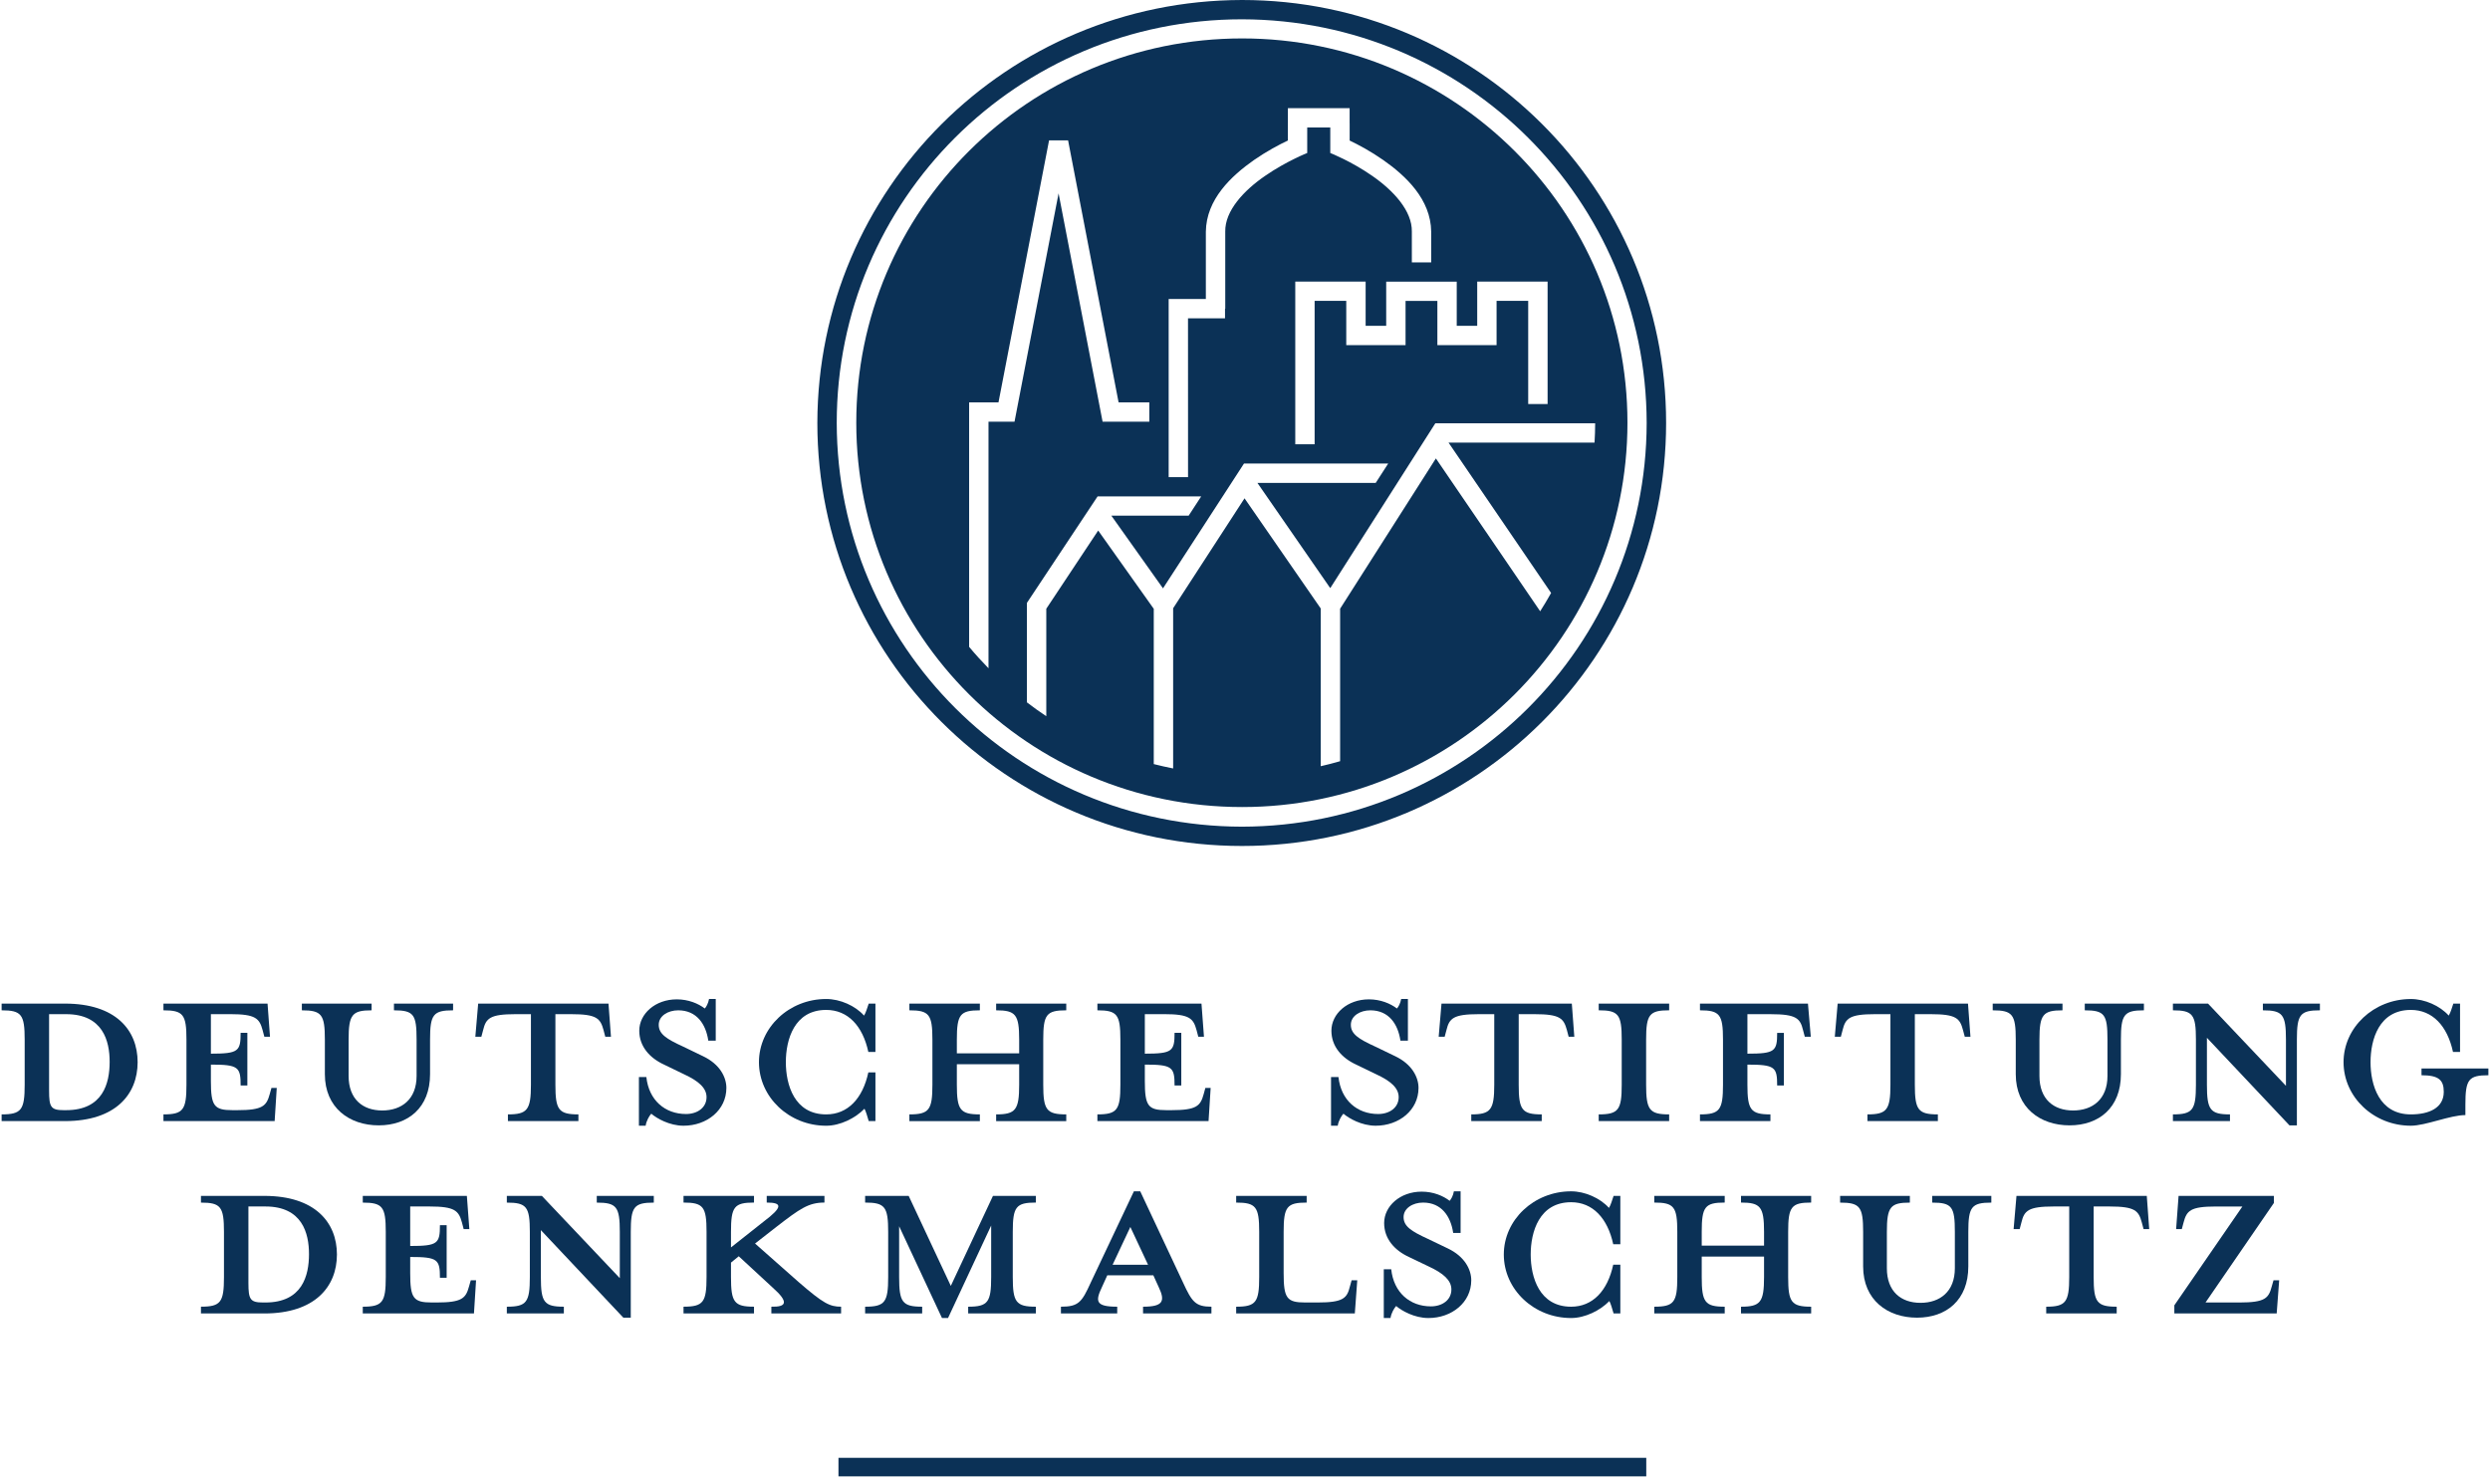 <svg width="245" height="146" viewBox="0 0 245 146" fill="none" xmlns="http://www.w3.org/2000/svg">
<g id="Page-1">
<g id="DSD_Logo_CMYK_pos">
<path id="Fill-4" fill-rule="evenodd" clip-rule="evenodd" d="M82.5 145.269H161.982V143.444H82.5V145.269Z" fill="#0B3156"/>
<path id="Fill-5" fill-rule="evenodd" clip-rule="evenodd" d="M26.117 128.16H25.871C24.618 128.16 24.443 127.848 24.443 126.249V118.713H26.117C29.739 118.713 30.403 121.347 30.403 123.401C30.403 125.52 29.739 128.16 26.117 128.16ZM26.011 117.671H19.773V118.332C21.725 118.332 22.037 118.746 22.037 121.21V125.659C22.037 128.125 21.725 128.573 19.773 128.573V129.239H26.011C30.991 129.239 33.152 126.599 33.152 123.439C33.152 120.276 30.991 117.671 26.011 117.671Z" fill="#0B3156"/>
<path id="Fill-6" fill-rule="evenodd" clip-rule="evenodd" d="M46.841 125.975H46.321L46.144 126.599C45.832 127.744 45.45 128.16 42.972 128.16H42.487C40.675 128.16 40.361 127.744 40.361 125.278V123.681C43.079 123.681 43.286 123.925 43.286 125.727H43.948V120.552H43.286C43.286 122.358 43.079 122.6 40.361 122.6V118.713H42.28C44.753 118.713 45.132 119.131 45.45 120.278L45.622 120.939H46.181L45.937 117.671H35.695V118.332C37.645 118.332 37.957 118.746 37.957 121.21V125.659C37.957 128.125 37.645 128.575 35.695 128.575V129.239H46.635L46.841 125.975Z" fill="#0B3156"/>
<path id="Fill-7" fill-rule="evenodd" clip-rule="evenodd" d="M58.718 118.332C60.673 118.332 60.985 118.746 60.985 121.212V125.766L53.319 117.673H49.869V118.332C51.821 118.332 52.133 118.746 52.133 121.212V125.659C52.133 128.125 51.821 128.575 49.869 128.575V129.239H55.48V128.575C53.524 128.575 53.218 128.125 53.218 125.659V121.04L61.333 129.654H62.064V121.212C62.064 118.746 62.378 118.332 64.33 118.332V117.673H58.718V118.332Z" fill="#0B3156"/>
<path id="Fill-8" fill-rule="evenodd" clip-rule="evenodd" d="M75.897 128.574V129.239H82.758V128.574C81.645 128.574 81.02 128.264 78.58 126.149L74.292 122.359L76.382 120.728C78.717 118.922 79.555 118.327 81.121 118.327V117.673H75.441V118.327C77.012 118.327 77.012 118.787 75.13 120.206L71.924 122.741V121.21C71.924 118.746 72.238 118.327 74.189 118.327V117.673H67.254V118.327C69.206 118.327 69.52 118.746 69.52 121.21V125.659C69.52 128.127 69.206 128.574 67.254 128.574V129.239H74.189V128.574C72.238 128.574 71.924 128.127 71.924 125.659V124.236L72.688 123.612L76.034 126.702C77.639 128.127 77.394 128.61 75.897 128.574Z" fill="#0B3156"/>
<path id="Fill-9" fill-rule="evenodd" clip-rule="evenodd" d="M101.92 118.327V117.673H97.7L93.554 126.528L89.41 117.673H85.123V118.327C87.075 118.327 87.391 118.746 87.391 121.212V125.659C87.391 128.125 87.075 128.575 85.123 128.575V129.239H90.736V128.575C88.78 128.575 88.469 128.125 88.469 125.659V120.657L92.685 129.689H93.281L97.525 120.587V125.659C97.525 128.125 97.213 128.575 95.263 128.575V129.239H101.92V128.575C99.966 128.575 99.65 128.125 99.65 125.659V121.212C99.65 118.746 99.966 118.327 101.92 118.327Z" fill="#0B3156"/>
<path id="Fill-10" fill-rule="evenodd" clip-rule="evenodd" d="M109.473 124.445L111.219 120.73L112.96 124.445H109.473ZM112.469 128.575V129.239H119.197V128.575C117.625 128.575 117.278 128.092 116.411 126.212L112.193 117.223H111.567L107.316 126.212C106.445 128.125 106.129 128.575 104.389 128.575V129.239H109.927V128.575C107.768 128.575 107.768 128.024 108.43 126.632L108.95 125.485H113.481L114.003 126.632C114.669 128.024 114.455 128.575 112.469 128.575Z" fill="#0B3156"/>
<path id="Fill-11" fill-rule="evenodd" clip-rule="evenodd" d="M121.631 128.575V129.239H133.306L133.546 125.973H132.991L132.817 126.599C132.538 127.744 132.155 128.16 129.647 128.16H128.427C126.613 128.16 126.302 127.744 126.302 125.28V121.21C126.302 118.75 126.613 118.329 128.568 118.329V117.671H121.631V118.329C123.582 118.329 123.897 118.75 123.897 121.21V125.659C123.897 128.125 123.582 128.575 121.631 128.575Z" fill="#0B3156"/>
<path id="Fill-12" fill-rule="evenodd" clip-rule="evenodd" d="M137.373 128.506C137.894 128.958 139.154 129.689 140.546 129.689C142.845 129.689 144.762 128.16 144.762 125.973C144.762 124.932 144.134 123.642 142.461 122.844L140.512 121.908C138.837 121.142 138.104 120.655 138.104 119.754C138.104 118.887 139.012 118.329 140.023 118.329C141.835 118.329 142.743 119.682 142.985 121.318H143.714V117.221H143.053C142.985 117.64 142.777 118.017 142.634 118.155C142.009 117.671 141.035 117.253 139.887 117.253C137.757 117.253 136.191 118.681 136.191 120.345C136.191 121.875 137.198 123.02 138.628 123.681L140.579 124.617C142.009 125.28 142.807 125.973 142.807 126.878C142.807 127.92 141.903 128.541 140.789 128.541C138.731 128.541 137.132 127.187 136.888 124.894H136.156V129.689H136.818C136.888 129.2 137.198 128.682 137.373 128.506Z" fill="#0B3156"/>
<path id="Fill-13" fill-rule="evenodd" clip-rule="evenodd" d="M154.588 118.294C156.708 118.294 158.177 119.86 158.732 122.43H159.43V117.673H158.767C158.623 118.091 158.487 118.578 158.313 118.853C157.442 117.884 155.944 117.221 154.588 117.221C150.927 117.221 147.965 120.034 147.965 123.438C147.965 126.878 150.927 129.689 154.588 129.689C155.944 129.689 157.442 128.958 158.35 128.02C158.487 128.262 158.623 128.751 158.767 129.239H159.43V124.439H158.732C158.177 127.015 156.708 128.575 154.588 128.575C151.451 128.575 150.611 125.659 150.611 123.438C150.611 121.212 151.451 118.294 154.588 118.294Z" fill="#0B3156"/>
<path id="Fill-14" fill-rule="evenodd" clip-rule="evenodd" d="M171.304 128.575V129.239H178.206V128.575C176.254 128.575 175.944 128.127 175.944 125.659V121.212C175.944 118.746 176.254 118.327 178.206 118.327V117.673H171.304V118.327C173.22 118.327 173.571 118.746 173.571 121.212V122.567H167.439V121.212C167.439 118.746 167.753 118.327 169.701 118.327V117.673H162.77V118.327C164.723 118.327 165.035 118.746 165.035 121.212V125.659C165.035 128.127 164.723 128.575 162.77 128.575V129.239H169.701V128.575C167.753 128.575 167.439 128.127 167.439 125.659V123.643H173.571V125.659C173.571 128.127 173.22 128.575 171.304 128.575Z" fill="#0B3156"/>
<path id="Fill-15" fill-rule="evenodd" clip-rule="evenodd" d="M195.934 117.673H190.118V118.332C192.068 118.332 192.345 118.746 192.345 121.212V124.795C192.345 127.083 190.881 128.194 188.966 128.194C187.053 128.194 185.656 127.083 185.656 124.795V121.212C185.656 118.746 186.006 118.332 187.918 118.332V117.673H181.055V118.332C183.008 118.332 183.321 118.746 183.321 121.212V124.617C183.321 127.92 185.728 129.654 188.621 129.654C191.509 129.654 193.67 127.92 193.67 124.617V121.212C193.67 118.746 193.985 118.332 195.934 118.332V117.673Z" fill="#0B3156"/>
<path id="Fill-16" fill-rule="evenodd" clip-rule="evenodd" d="M198.408 117.673L198.127 120.941H198.721L198.897 120.276C199.171 119.133 199.557 118.713 202.067 118.713H203.598V125.659C203.598 128.125 203.25 128.575 201.334 128.575V129.239H208.269V128.575C206.318 128.575 206.003 128.125 206.003 125.659V118.713H207.569C210.079 118.713 210.428 119.133 210.737 120.276L210.915 120.941H211.47L211.23 117.673H198.408Z" fill="#0B3156"/>
<path id="Fill-17" fill-rule="evenodd" clip-rule="evenodd" d="M223.521 126.599C223.215 127.744 222.865 128.16 220.355 128.16H217.01L223.736 118.367V117.673H214.358L214.116 120.941H214.675L214.853 120.276C215.158 119.133 215.507 118.715 218.021 118.715H220.636L213.941 128.438V129.239H224.012L224.256 125.973H223.7L223.521 126.599Z" fill="#0B3156"/>
<path id="Fill-18" fill-rule="evenodd" clip-rule="evenodd" d="M6.504 109.236H6.26C5.002 109.236 4.83 108.923 4.83 107.33V99.79H6.504C10.126 99.79 10.789 102.428 10.789 104.479C10.789 106.599 10.126 109.236 6.504 109.236ZM6.399 98.75H0.16V99.411C2.112 99.411 2.428 99.825 2.428 102.29V106.736C2.428 109.201 2.112 109.652 0.16 109.652V110.311H6.399C11.381 110.311 13.542 107.672 13.542 104.512C13.542 101.354 11.381 98.75 6.399 98.75Z" fill="#0B3156"/>
<path id="Fill-19" fill-rule="evenodd" clip-rule="evenodd" d="M27.231 107.047H26.709L26.535 107.672C26.22 108.822 25.836 109.236 23.365 109.236H22.876C21.066 109.236 20.75 108.822 20.75 106.353V104.752C23.468 104.752 23.677 105.001 23.677 106.806H24.339V101.629H23.677C23.677 103.437 23.468 103.677 20.75 103.677V99.788H22.666C25.14 99.788 25.524 100.204 25.836 101.354L26.011 102.012H26.566L26.325 98.75H16.082V99.411C18.032 99.411 18.346 99.825 18.346 102.29V106.736C18.346 109.201 18.032 109.652 16.082 109.652V110.311H27.024L27.231 107.047Z" fill="#0B3156"/>
<path id="Fill-20" fill-rule="evenodd" clip-rule="evenodd" d="M42.315 105.696V102.29C42.315 99.825 42.627 99.411 44.581 99.411V98.75H38.763V99.411C40.713 99.411 40.99 99.825 40.99 102.29V105.868C40.99 108.161 39.525 109.267 37.612 109.267C35.696 109.267 34.301 108.161 34.301 105.868V102.29C34.301 99.825 34.652 99.411 36.563 99.411V98.75H29.701V99.411C31.651 99.411 31.965 99.825 31.965 102.29V105.696C31.965 108.995 34.371 110.731 37.263 110.731C40.154 110.731 42.315 108.995 42.315 105.696Z" fill="#0B3156"/>
<path id="Fill-21" fill-rule="evenodd" clip-rule="evenodd" d="M47.538 101.352C47.815 100.208 48.197 99.79 50.708 99.79H52.24V106.736C52.24 109.201 51.891 109.652 49.976 109.652V110.311H56.912V109.652C54.96 109.652 54.648 109.201 54.648 106.736V99.79H56.213C58.72 99.79 59.069 100.208 59.383 101.352L59.556 102.012H60.115L59.872 98.75H47.049L46.77 102.012H47.361L47.538 101.352Z" fill="#0B3156"/>
<path id="Fill-22" fill-rule="evenodd" clip-rule="evenodd" d="M64.082 109.584C64.607 110.035 65.861 110.766 67.255 110.766C69.554 110.766 71.471 109.236 71.471 107.047C71.471 106.005 70.846 104.719 69.168 103.924L67.221 102.984C65.55 102.221 64.815 101.735 64.815 100.834C64.815 99.962 65.725 99.411 66.732 99.411C68.544 99.411 69.451 100.761 69.692 102.395H70.424V98.297H69.764C69.692 98.713 69.486 99.098 69.345 99.231C68.718 98.75 67.742 98.332 66.594 98.332C64.468 98.332 62.9 99.757 62.9 101.42C62.9 102.952 63.911 104.096 65.337 104.752L67.288 105.696C68.718 106.353 69.519 107.047 69.519 107.952C69.519 108.994 68.613 109.615 67.498 109.615C65.442 109.615 63.839 108.264 63.597 105.974H62.865V110.766H63.527C63.597 110.277 63.911 109.756 64.082 109.584Z" fill="#0B3156"/>
<path id="Fill-23" fill-rule="evenodd" clip-rule="evenodd" d="M81.291 110.768C82.655 110.768 84.151 110.035 85.059 109.095C85.196 109.344 85.334 109.824 85.476 110.311H86.137V105.522H85.439C84.884 108.09 83.421 109.652 81.291 109.652C78.156 109.652 77.322 106.736 77.322 104.512C77.322 102.29 78.156 99.372 81.291 99.372C83.421 99.372 84.884 100.937 85.439 103.507H86.137V98.75H85.476C85.334 99.163 85.196 99.653 85.018 99.931C84.151 98.957 82.655 98.297 81.291 98.297C77.638 98.297 74.676 101.109 74.676 104.512C74.676 107.952 77.638 110.768 81.291 110.768Z" fill="#0B3156"/>
<path id="Fill-24" fill-rule="evenodd" clip-rule="evenodd" d="M104.913 109.652C102.96 109.652 102.649 109.201 102.649 106.736V102.29C102.649 99.823 102.96 99.411 104.913 99.411V98.75H98.014V99.411C99.933 99.411 100.28 99.823 100.28 102.29V103.646H94.148V102.29C94.148 99.823 94.464 99.411 96.412 99.411V98.75H89.478V99.411C91.428 99.411 91.743 99.823 91.743 102.29V106.736C91.743 109.201 91.428 109.652 89.478 109.652V110.313H96.412V109.652C94.464 109.652 94.148 109.201 94.148 106.736V104.719H100.28V106.736C100.28 109.201 99.933 109.652 98.014 109.652V110.313H104.913V109.652Z" fill="#0B3156"/>
<path id="Fill-25" fill-rule="evenodd" clip-rule="evenodd" d="M107.977 109.652V110.311H118.914L119.12 107.047H118.602L118.429 107.672C118.115 108.822 117.731 109.236 115.259 109.236H114.767C112.957 109.236 112.644 108.822 112.644 106.353V104.752C115.358 104.752 115.57 105.001 115.57 106.806H116.231V101.629H115.57C115.57 103.437 115.358 103.677 112.644 103.677V99.788H114.559C117.034 99.788 117.417 100.204 117.731 101.354L117.905 102.012H118.462L118.218 98.75H107.977V99.411C109.924 99.411 110.239 99.825 110.239 102.29V106.736C110.239 109.201 109.924 109.652 107.977 109.652Z" fill="#0B3156"/>
<path id="Fill-26" fill-rule="evenodd" clip-rule="evenodd" d="M139.573 107.047C139.573 106.005 138.944 104.719 137.272 103.924L135.322 102.984C133.648 102.221 132.916 101.735 132.916 100.834C132.916 99.962 133.824 99.411 134.833 99.411C136.647 99.411 137.551 100.761 137.794 102.395H138.529V98.297H137.867C137.794 98.713 137.588 99.098 137.448 99.231C136.82 98.75 135.84 98.332 134.695 98.332C132.569 98.332 131.002 99.757 131.002 101.42C131.002 102.952 132.009 104.096 133.438 104.752L135.39 105.696C136.82 106.353 137.621 107.047 137.621 107.952C137.621 108.994 136.717 109.615 135.598 109.615C133.543 109.615 131.943 108.264 131.696 105.974H130.965V110.766H131.626C131.696 110.277 132.009 109.756 132.187 109.584C132.709 110.035 133.962 110.766 135.359 110.766C137.656 110.766 139.573 109.236 139.573 107.047Z" fill="#0B3156"/>
<path id="Fill-27" fill-rule="evenodd" clip-rule="evenodd" d="M151.697 109.652C149.747 109.652 149.431 109.201 149.431 106.736V99.79H150.997C153.511 99.79 153.854 100.208 154.172 101.352L154.345 102.012H154.902L154.657 98.75H141.834L141.557 102.012H142.146L142.323 101.352C142.602 100.208 142.984 99.79 145.493 99.79H147.025V106.736C147.025 109.201 146.678 109.652 144.763 109.652V110.311H151.697V109.652Z" fill="#0B3156"/>
<path id="Fill-28" fill-rule="evenodd" clip-rule="evenodd" d="M164.234 99.409V98.75H157.303V99.409C159.252 99.409 159.567 99.825 159.567 102.29V106.736C159.567 109.201 159.252 109.652 157.303 109.652V110.311H164.234V109.652C162.285 109.652 161.968 109.201 161.968 106.736V102.29C161.968 99.825 162.285 99.409 164.234 99.409Z" fill="#0B3156"/>
<path id="Fill-29" fill-rule="evenodd" clip-rule="evenodd" d="M174.199 109.652C172.248 109.652 171.935 109.201 171.935 106.736V104.754C174.655 104.754 174.861 105.001 174.861 106.806H175.522V101.631H174.861C174.861 103.435 174.655 103.677 171.935 103.677V99.792H174.232C176.743 99.792 177.127 100.204 177.406 101.354L177.581 102.012H178.17L177.891 98.75H167.266V99.411C169.215 99.411 169.532 99.827 169.532 102.29V106.736C169.532 109.201 169.215 109.652 167.266 109.652V110.311H174.199V109.652Z" fill="#0B3156"/>
<path id="Fill-30" fill-rule="evenodd" clip-rule="evenodd" d="M181.301 101.352C181.581 100.208 181.963 99.79 184.471 99.79H186.006V106.736C186.006 109.201 185.657 109.652 183.744 109.652V110.311H190.674V109.652C188.722 109.652 188.408 109.201 188.408 106.736V99.79H189.979C192.489 99.79 192.841 100.208 193.145 101.352L193.322 102.012H193.88L193.638 98.75H180.814L180.533 102.012H181.127L181.301 101.352Z" fill="#0B3156"/>
<path id="Fill-31" fill-rule="evenodd" clip-rule="evenodd" d="M198.338 102.29V105.696C198.338 108.995 200.74 110.731 203.632 110.731C206.521 110.731 208.684 108.995 208.684 105.696V102.29C208.684 99.825 208.998 99.411 210.948 99.411V98.75H205.128V99.411C207.08 99.411 207.361 99.825 207.361 102.29V105.868C207.361 108.161 205.896 109.267 203.982 109.267C202.067 109.267 200.668 108.161 200.668 105.868V102.29C200.668 99.825 201.017 99.411 202.936 99.411V98.75H196.07V99.411C198.024 99.411 198.338 99.825 198.338 102.29Z" fill="#0B3156"/>
<path id="Fill-32" fill-rule="evenodd" clip-rule="evenodd" d="M222.653 99.411C224.603 99.411 224.923 99.825 224.923 102.29V106.84L217.256 98.75H213.801V99.411C215.758 99.411 216.065 99.825 216.065 102.29V106.736C216.065 109.201 215.758 109.652 213.801 109.652V110.311H219.415V109.652C217.46 109.652 217.147 109.201 217.147 106.736V102.116L225.268 110.731H225.999V102.29C225.999 99.825 226.312 99.411 228.265 99.411V98.75H222.653V99.411Z" fill="#0B3156"/>
<path id="Fill-33" fill-rule="evenodd" clip-rule="evenodd" d="M238.261 105.137V105.8C239.931 105.8 240.451 106.252 240.451 107.432C240.451 109.029 238.992 109.652 237.213 109.652C234.078 109.652 233.246 106.736 233.246 104.512C233.246 102.29 234.078 99.372 237.213 99.372C239.337 99.372 240.802 100.937 241.359 103.507H242.053V98.75H241.392C241.256 99.162 241.118 99.651 240.938 99.929C240.067 98.957 238.573 98.299 237.213 98.299C233.556 98.299 230.59 101.109 230.59 104.512C230.59 107.95 233.556 110.766 237.213 110.766C238.676 110.766 241.079 109.72 242.579 109.72V108.683C242.579 106.214 242.891 105.8 244.841 105.8V105.137H238.261Z" fill="#0B3156"/>
<path id="Fill-34" fill-rule="evenodd" clip-rule="evenodd" d="M95.356 39.591H98.245L103.221 13.811H105.093L110.062 39.591L113.086 39.593V41.494H108.488L104.158 19.024L99.822 41.494L97.262 41.492V65.754C96.6 65.078 95.96 64.378 95.356 63.649V39.591ZM114.989 29.42H118.648V22.791C118.691 19.608 121.153 17.311 123.391 15.741C124.637 14.88 125.849 14.238 126.715 13.828V12.134H126.72V10.645H132.795V12.134H132.798V13.83C133.662 14.242 134.865 14.882 136.1 15.745C138.333 17.311 140.781 19.614 140.82 22.789V25.817H138.917V22.789C138.956 20.743 137.09 18.734 135.01 17.297C132.957 15.868 130.897 15.054 130.889 15.054L130.891 15.052V12.544H128.622V15.035L128.625 15.054C128.625 15.054 128.123 15.249 127.347 15.632C126.561 16.017 125.514 16.586 124.486 17.299C122.386 18.736 120.514 20.747 120.557 22.791V30.373H120.534V31.321H116.892L116.896 46.949H114.989V29.42ZM145.348 32.061V27.706H152.274V39.758H150.365V29.605H147.253V33.962H141.428V29.611H138.298V33.96L132.463 33.962V29.605H129.351V43.716H127.446V27.706H134.37V32.061H136.393V27.712H143.333V32.061H145.348ZM156.893 43.55H142.526L152.619 58.346C152.28 58.958 151.917 59.557 151.543 60.147L141.282 45.106L131.867 59.882V59.886L131.859 59.88V74.899C131.229 75.083 130.595 75.245 129.952 75.392V59.872L122.454 49.032L115.43 59.851V75.613C114.789 75.485 114.149 75.344 113.523 75.183V59.884L113.513 59.892L108.054 52.203L102.948 59.899V70.471C102.294 70.04 101.656 69.581 101.041 69.109V59.331L101.037 59.329L107.999 48.84L108.005 48.846V48.84H118.192L116.956 50.739H109.35L114.431 57.892L122.4 45.611L122.404 45.615V45.611H136.589L135.361 47.516H123.721L130.874 57.851H130.901L141.23 41.647V41.651H156.953C156.953 42.287 156.93 42.919 156.893 43.55ZM122.218 79.41C143.158 79.41 160.131 62.456 160.131 41.591C160.131 20.699 143.152 3.781 122.218 3.781C111.713 3.781 102.222 8.012 95.356 14.851C88.491 21.691 84.252 31.147 84.252 41.591C84.252 62.456 101.202 79.41 122.218 79.41Z" fill="#0B3156"/>
<path id="Fill-35" fill-rule="evenodd" clip-rule="evenodd" d="M122.204 1.899C144.197 1.938 161.989 19.67 162.022 41.614C161.989 63.533 144.197 81.303 122.204 81.342C100.134 81.302 82.366 63.533 82.329 41.614C82.329 19.67 100.134 1.899 122.204 1.899ZM122.204 83.241C145.251 83.241 163.931 64.585 163.935 41.614C163.935 18.624 145.251 0 122.204 0C99.083 0.039 80.465 18.624 80.422 41.614C80.422 64.581 99.083 83.241 122.204 83.241Z" fill="#0B3156"/>
</g>
</g>
</svg>
